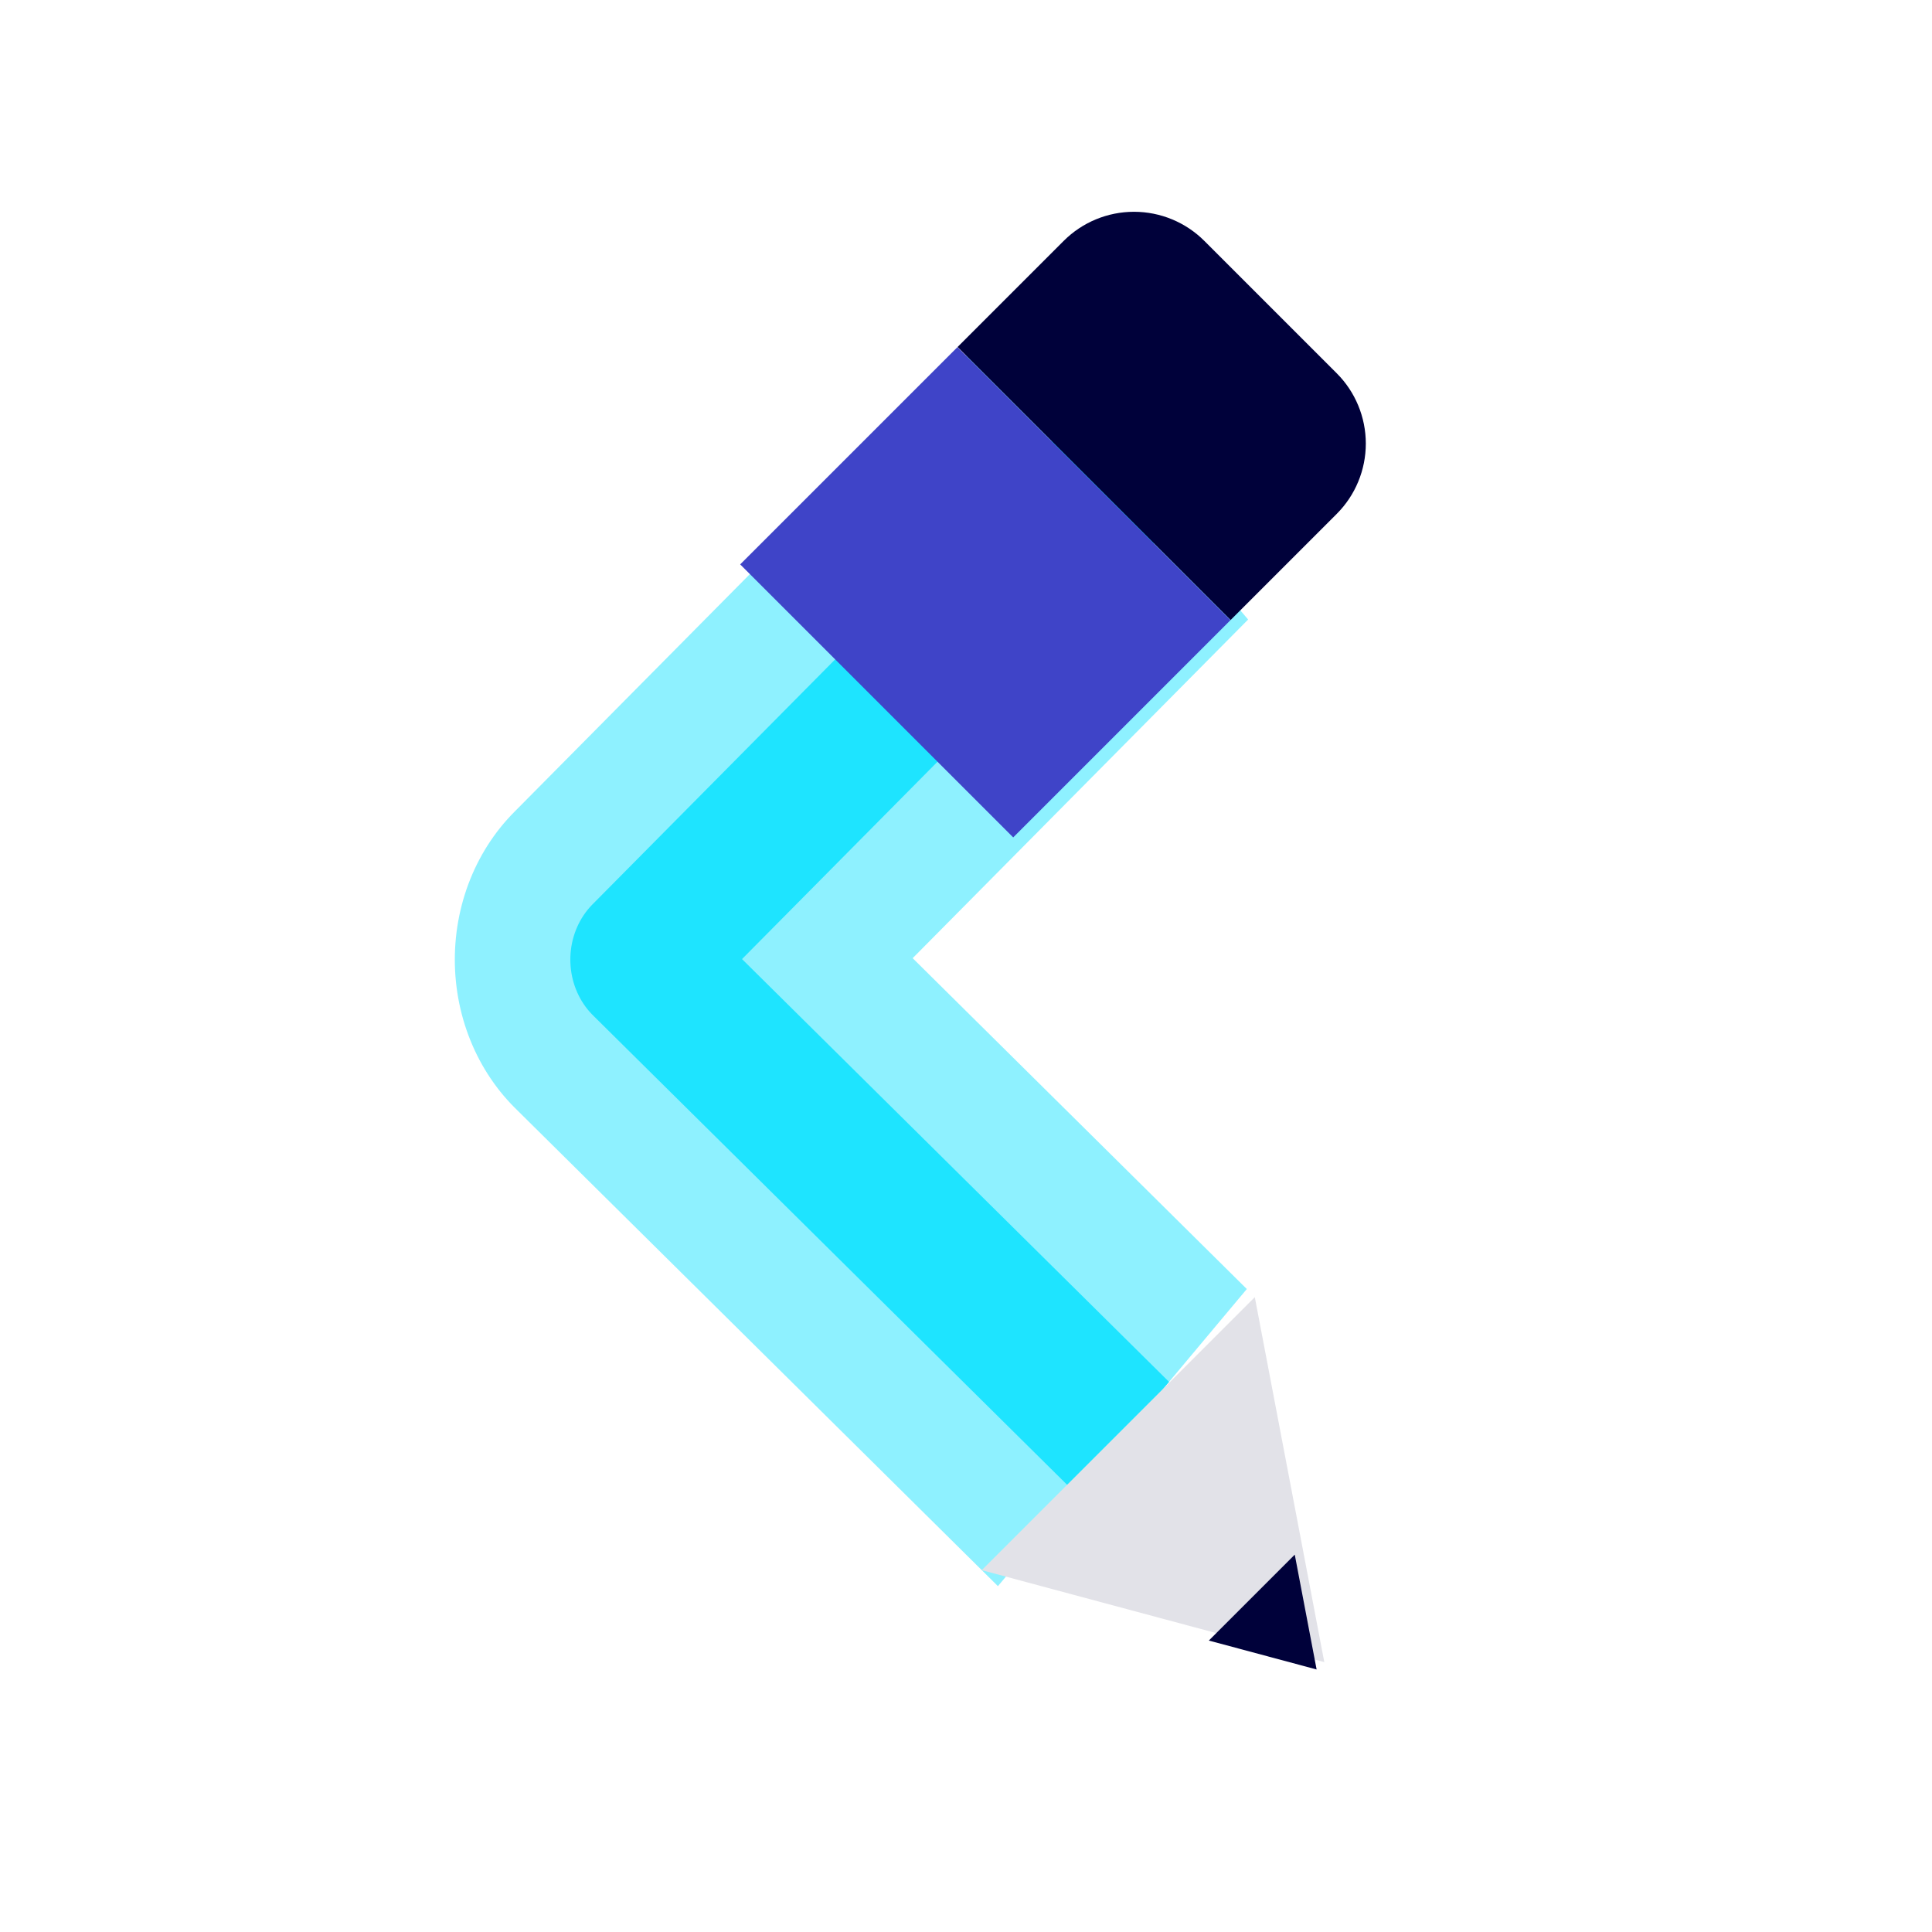 <?xml version="1.0" encoding="UTF-8" standalone="no"?>
<!DOCTYPE svg PUBLIC "-//W3C//DTD SVG 1.1//EN" "http://www.w3.org/Graphics/SVG/1.1/DTD/svg11.dtd">
<svg width="100%" height="100%" viewBox="0 0 80 80" version="1.1" xmlns="http://www.w3.org/2000/svg" xmlns:xlink="http://www.w3.org/1999/xlink" xml:space="preserve" xmlns:serif="http://www.serif.com/" style="fill-rule:evenodd;clip-rule:evenodd;stroke-linejoin:round;stroke-miterlimit:1.5;">
    <g transform="matrix(1,0,0,1,-3320,-112)">
        <g id="icon-illustration" transform="matrix(0.295,0,0,0.295,2531.51,112)">
            <rect x="2671" y="-0" width="271" height="271" style="fill:none;"/>
            <g transform="matrix(2.42,0,0,2.631,-5344.37,-265.215)">
                <path d="M3378,126L3350,152L3378,177.5" style="fill:none;stroke:rgb(30,228,255);stroke-opacity:0.5;stroke-width:21.44px;"/>
            </g>
            <g transform="matrix(2.42,0,0,2.631,-5344.37,-265.215)">
                <path d="M3378,126L3350,152L3378,177.5" style="fill:none;stroke:rgb(30,228,255);stroke-width:8.04px;"/>
            </g>
            <g transform="matrix(2.129,2.129,-1.376,1.376,-4148.17,-7311.26)">
                <path d="M3380,136.17C3380,134.269 3379.51,132.445 3378.64,131.1C3377.77,129.755 3376.59,129 3375.37,129C3372.68,129 3369.32,129 3366.64,129C3365.41,129 3364.23,129.755 3363.36,131.1C3362.49,132.445 3362,134.269 3362,136.17C3362,141.189 3362,147 3362,147L3380,147L3380,136.17Z" style="fill:rgb(0,1,58);"/>
            </g>
            <g transform="matrix(2.129,2.129,1.694,-1.694,-4599.48,-6859.95)">
                <rect x="3362" y="129" width="18" height="18" style="fill:rgb(63,68,200);"/>
            </g>
            <g transform="matrix(-2.129,2.129,1.694,1.694,9788.15,-7194.15)">
                <path d="M3380,129L3362,129L3371.74,147L3380,129Z" style="fill:rgb(226,226,232);"/>
            </g>
            <g transform="matrix(-0.67,0.67,0.533,0.533,5038.37,-2103.08)">
                <path d="M3380,129L3362,129L3371.74,147L3380,129Z" style="fill:rgb(0,1,58);"/>
            </g>
        </g>
    </g>
</svg>
